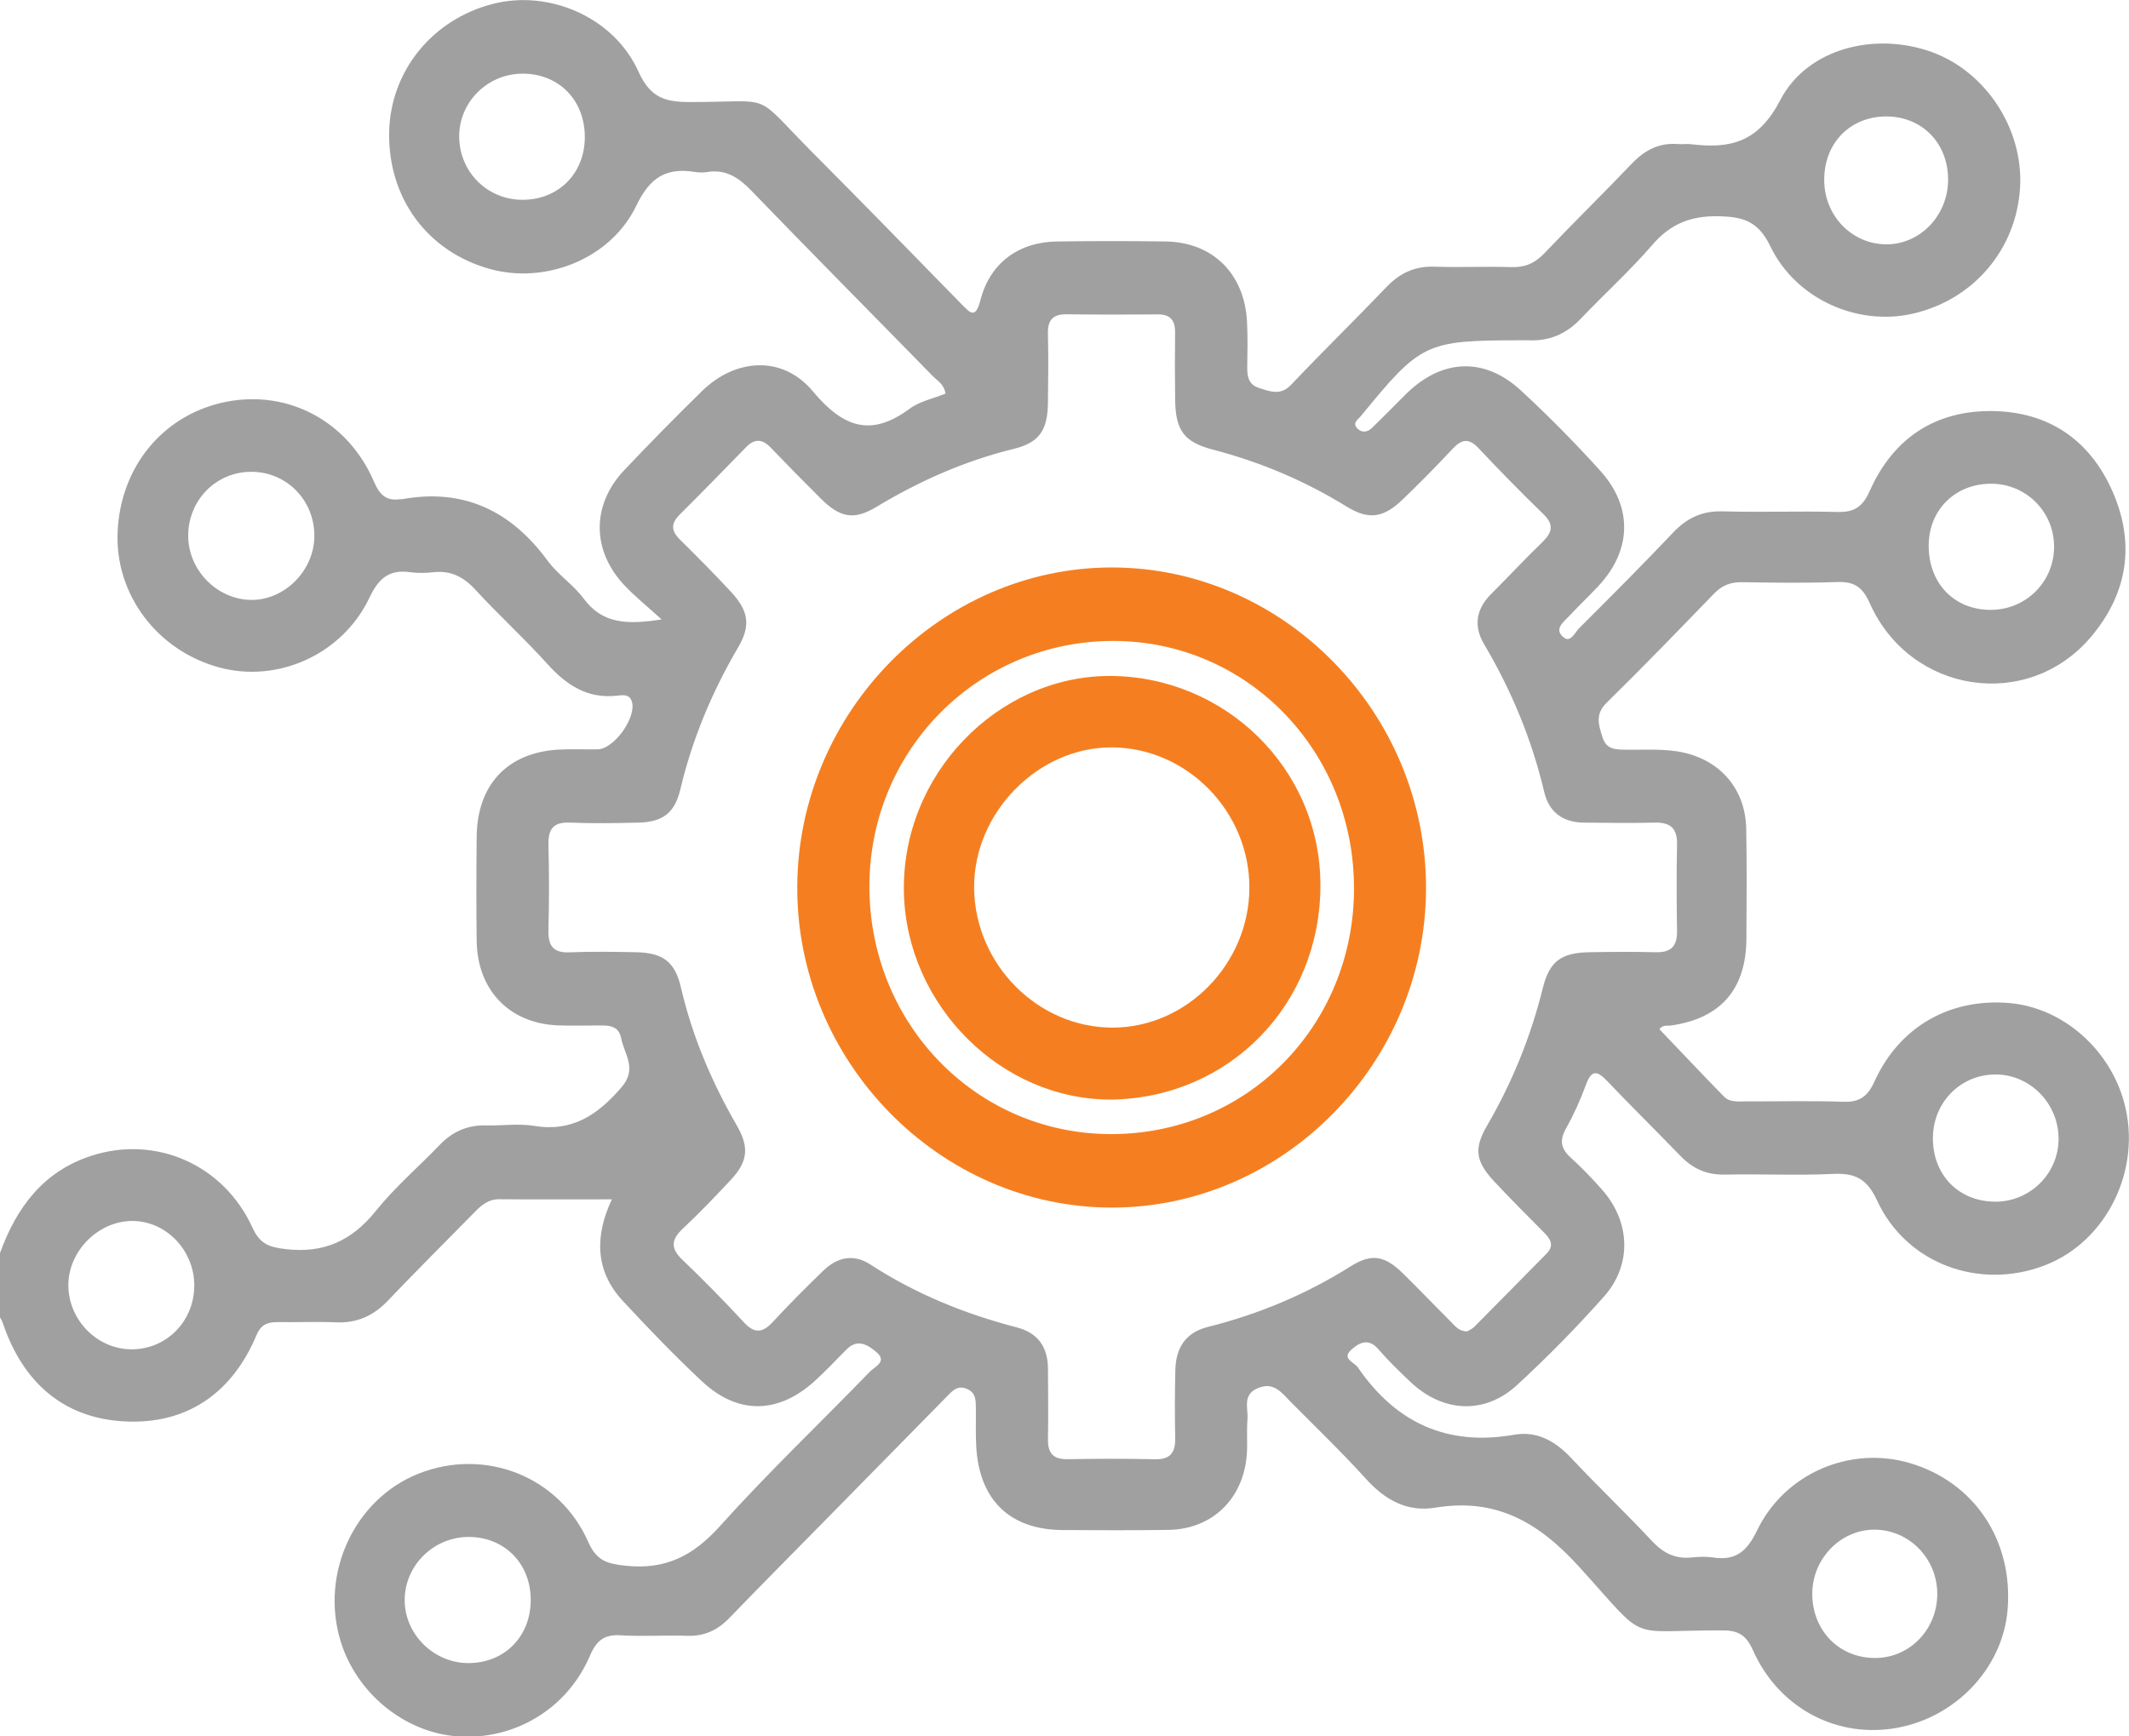 <svg width="38" height="31" viewBox="0 0 38 31" fill="none" xmlns="http://www.w3.org/2000/svg">
<g clip-path="url(#clip0_82_5019)">
<path d="M-0.001 22.374C0.293 21.557 0.773 20.915 1.622 20.637C2.77 20.259 3.992 20.786 4.507 21.919C4.642 22.214 4.811 22.266 5.097 22.3C5.773 22.38 6.276 22.156 6.706 21.621C7.049 21.194 7.47 20.834 7.85 20.438C8.081 20.198 8.351 20.083 8.68 20.092C8.964 20.099 9.255 20.055 9.531 20.1C10.21 20.213 10.67 19.906 11.095 19.409C11.379 19.077 11.143 18.822 11.087 18.536C11.038 18.285 10.829 18.308 10.642 18.308C10.407 18.308 10.172 18.316 9.938 18.305C9.083 18.263 8.518 17.669 8.508 16.795C8.5 16.179 8.502 15.562 8.508 14.946C8.514 14.015 9.051 13.438 9.963 13.383C10.197 13.369 10.433 13.382 10.667 13.378C10.965 13.373 11.373 12.794 11.275 12.516C11.23 12.389 11.111 12.409 11.021 12.419C10.486 12.483 10.107 12.229 9.761 11.844C9.352 11.39 8.898 10.978 8.485 10.528C8.272 10.296 8.043 10.181 7.734 10.216C7.599 10.231 7.46 10.234 7.327 10.216C6.957 10.162 6.763 10.314 6.596 10.667C6.115 11.683 4.962 12.198 3.917 11.917C2.81 11.619 2.054 10.617 2.099 9.507C2.146 8.321 2.926 7.388 4.049 7.171C5.151 6.959 6.213 7.523 6.674 8.598C6.776 8.833 6.893 8.948 7.14 8.912C7.152 8.911 7.165 8.914 7.177 8.912C8.274 8.714 9.118 9.116 9.775 10.011C9.958 10.261 10.235 10.439 10.418 10.687C10.754 11.14 11.19 11.154 11.809 11.059C11.542 10.816 11.333 10.648 11.149 10.454C10.56 9.832 10.555 9.015 11.141 8.395C11.595 7.915 12.059 7.443 12.531 6.981C13.135 6.391 13.972 6.344 14.507 6.984C15.041 7.624 15.537 7.814 16.234 7.298C16.417 7.163 16.661 7.115 16.876 7.027C16.852 6.861 16.733 6.8 16.65 6.715C15.569 5.609 14.479 4.511 13.405 3.398C13.18 3.166 12.953 3.02 12.628 3.07C12.556 3.082 12.479 3.082 12.406 3.07C11.901 2.99 11.605 3.155 11.359 3.669C10.899 4.63 9.726 5.08 8.733 4.799C7.625 4.486 6.927 3.535 6.946 2.368C6.963 1.274 7.715 0.343 8.803 0.068C9.801 -0.185 10.955 0.303 11.396 1.278C11.612 1.758 11.885 1.822 12.33 1.822C13.86 1.821 13.409 1.624 14.511 2.731C15.4 3.623 16.278 4.526 17.159 5.427C17.318 5.588 17.41 5.702 17.5 5.357C17.672 4.691 18.184 4.319 18.873 4.311C19.516 4.302 20.159 4.302 20.802 4.311C21.645 4.322 22.215 4.886 22.258 5.748C22.271 6.012 22.266 6.277 22.262 6.541C22.259 6.716 22.279 6.865 22.476 6.928C22.678 6.991 22.857 7.068 23.049 6.865C23.607 6.276 24.187 5.71 24.747 5.124C24.988 4.873 25.256 4.749 25.604 4.761C26.061 4.777 26.519 4.754 26.976 4.769C27.217 4.776 27.395 4.701 27.564 4.523C28.08 3.98 28.615 3.457 29.132 2.915C29.364 2.673 29.624 2.544 29.957 2.572C30.03 2.579 30.107 2.565 30.179 2.574C30.875 2.66 31.381 2.547 31.773 1.791C32.259 0.855 33.477 0.564 34.485 0.931C35.449 1.283 36.116 2.306 36.056 3.344C35.992 4.451 35.223 5.356 34.136 5.601C33.154 5.823 32.057 5.345 31.599 4.398C31.384 3.953 31.122 3.872 30.685 3.861C30.185 3.849 29.819 3.991 29.489 4.375C29.09 4.838 28.634 5.248 28.213 5.692C27.955 5.963 27.651 6.093 27.284 6.075C27.235 6.073 27.186 6.075 27.135 6.075C25.444 6.078 25.363 6.116 24.291 7.427C24.241 7.488 24.134 7.546 24.222 7.643C24.301 7.731 24.405 7.72 24.486 7.641C24.693 7.443 24.892 7.236 25.096 7.034C25.734 6.406 26.491 6.367 27.146 6.971C27.64 7.427 28.114 7.907 28.565 8.407C29.151 9.057 29.122 9.833 28.526 10.466C28.355 10.648 28.175 10.821 28.004 11.002C27.905 11.107 27.735 11.23 27.902 11.374C28.033 11.487 28.108 11.293 28.185 11.216C28.75 10.652 29.314 10.088 29.863 9.508C30.112 9.245 30.384 9.119 30.748 9.129C31.427 9.149 32.107 9.122 32.786 9.14C33.082 9.148 33.238 9.066 33.371 8.768C33.793 7.817 34.55 7.322 35.575 7.339C36.566 7.355 37.302 7.853 37.706 8.774C38.118 9.711 37.974 10.604 37.314 11.379C36.184 12.704 34.091 12.383 33.372 10.767C33.24 10.471 33.088 10.381 32.791 10.391C32.224 10.411 31.654 10.403 31.086 10.394C30.885 10.391 30.733 10.454 30.592 10.599C29.959 11.254 29.326 11.909 28.676 12.546C28.467 12.752 28.533 12.94 28.602 13.161C28.672 13.385 28.838 13.381 29.016 13.384C29.362 13.391 29.707 13.36 30.051 13.436C30.719 13.586 31.155 14.099 31.168 14.796C31.18 15.451 31.175 16.105 31.171 16.759C31.166 17.66 30.714 18.18 29.829 18.308C29.76 18.319 29.678 18.289 29.619 18.375C30.002 18.776 30.383 19.181 30.772 19.578C30.876 19.684 31.025 19.663 31.161 19.663C31.741 19.665 32.323 19.65 32.903 19.67C33.194 19.68 33.337 19.573 33.46 19.302C33.905 18.324 34.813 17.815 35.87 17.908C36.812 17.991 37.654 18.723 37.914 19.685C38.236 20.872 37.606 22.164 36.498 22.59C35.33 23.04 34.026 22.563 33.504 21.434C33.323 21.041 33.108 20.939 32.718 20.958C32.077 20.988 31.432 20.956 30.79 20.97C30.469 20.978 30.217 20.867 29.996 20.639C29.563 20.191 29.118 19.753 28.688 19.302C28.515 19.12 28.41 19.084 28.308 19.364C28.209 19.634 28.09 19.9 27.95 20.149C27.828 20.366 27.865 20.514 28.04 20.672C28.234 20.846 28.415 21.037 28.589 21.233C29.101 21.806 29.136 22.578 28.627 23.15C28.139 23.699 27.621 24.226 27.081 24.724C26.502 25.26 25.754 25.22 25.175 24.672C24.976 24.483 24.777 24.291 24.599 24.084C24.421 23.878 24.25 23.977 24.117 24.099C23.942 24.257 24.172 24.319 24.236 24.412C24.918 25.407 25.838 25.824 27.029 25.614C27.436 25.543 27.763 25.73 28.048 26.034C28.517 26.536 29.015 27.007 29.483 27.509C29.687 27.729 29.906 27.837 30.201 27.805C30.323 27.792 30.449 27.787 30.571 27.805C30.968 27.867 31.176 27.709 31.359 27.328C31.855 26.298 33.027 25.808 34.087 26.12C35.237 26.459 35.931 27.496 35.834 28.728C35.749 29.803 34.866 30.711 33.756 30.864C32.717 31.006 31.732 30.461 31.287 29.46C31.172 29.202 31.036 29.11 30.762 29.108C28.986 29.096 29.453 29.369 28.191 27.978C27.459 27.171 26.699 26.739 25.622 26.916C25.117 27 24.721 26.78 24.378 26.399C23.951 25.927 23.492 25.487 23.044 25.035C22.88 24.869 22.737 24.659 22.447 24.784C22.169 24.903 22.282 25.144 22.266 25.34C22.248 25.553 22.27 25.768 22.253 25.981C22.187 26.767 21.632 27.3 20.858 27.313C20.228 27.323 19.598 27.319 18.967 27.316C18.022 27.31 17.475 26.778 17.424 25.816C17.412 25.59 17.421 25.363 17.418 25.137C17.416 24.998 17.42 24.862 17.254 24.794C17.087 24.726 16.998 24.832 16.902 24.93C16.168 25.677 15.434 26.424 14.699 27.172C14.14 27.741 13.577 28.307 13.023 28.881C12.811 29.102 12.573 29.215 12.265 29.204C11.87 29.19 11.473 29.219 11.079 29.195C10.786 29.177 10.648 29.284 10.529 29.561C10.122 30.512 9.182 31.069 8.174 31C7.223 30.935 6.357 30.227 6.075 29.286C5.714 28.078 6.333 26.76 7.473 26.308C8.655 25.841 9.982 26.354 10.5 27.529C10.652 27.875 10.847 27.917 11.169 27.953C11.871 28.029 12.369 27.78 12.845 27.251C13.703 26.296 14.635 25.409 15.529 24.486C15.611 24.401 15.844 24.309 15.644 24.14C15.497 24.016 15.312 23.891 15.116 24.086C14.921 24.279 14.735 24.482 14.531 24.665C13.884 25.245 13.169 25.257 12.533 24.664C12.042 24.205 11.574 23.718 11.116 23.225C10.612 22.681 10.62 22.054 10.921 21.412C10.235 21.412 9.573 21.416 8.911 21.41C8.716 21.408 8.591 21.517 8.467 21.645C7.952 22.17 7.43 22.689 6.922 23.222C6.664 23.493 6.369 23.624 5.997 23.608C5.652 23.593 5.305 23.608 4.959 23.604C4.784 23.602 4.659 23.643 4.581 23.83C4.16 24.836 3.39 25.397 2.332 25.38C1.191 25.362 0.42 24.724 0.047 23.612C0.035 23.576 0.014 23.544 -0.004 23.51C-0.004 23.133 -0.004 22.756 -0.004 22.377L-0.001 22.374ZM26.184 23.77C26.215 23.751 26.274 23.729 26.316 23.686C26.747 23.253 27.174 22.816 27.604 22.381C27.753 22.23 27.667 22.113 27.552 21.997C27.255 21.695 26.953 21.397 26.665 21.087C26.342 20.739 26.302 20.509 26.538 20.103C26.989 19.329 27.322 18.51 27.538 17.637C27.657 17.158 27.87 17.009 28.368 17C28.764 16.993 29.159 16.99 29.554 17C29.822 17.007 29.938 16.896 29.933 16.621C29.925 16.106 29.923 15.59 29.933 15.073C29.939 14.772 29.799 14.678 29.524 14.686C29.105 14.697 28.684 14.69 28.264 14.686C27.899 14.681 27.648 14.505 27.562 14.137C27.34 13.2 26.977 12.324 26.488 11.499C26.299 11.179 26.345 10.876 26.611 10.609C26.92 10.301 27.217 9.98 27.531 9.677C27.709 9.503 27.739 9.364 27.546 9.177C27.152 8.795 26.768 8.403 26.392 8.003C26.222 7.822 26.094 7.835 25.932 8.008C25.642 8.318 25.345 8.62 25.039 8.914C24.694 9.247 24.433 9.288 24.036 9.044C23.29 8.584 22.498 8.249 21.652 8.028C21.131 7.892 20.984 7.683 20.975 7.144C20.969 6.741 20.969 6.338 20.974 5.936C20.976 5.717 20.887 5.611 20.666 5.613C20.123 5.617 19.578 5.618 19.035 5.611C18.802 5.608 18.699 5.707 18.704 5.95C18.714 6.365 18.71 6.78 18.704 7.195C18.698 7.677 18.554 7.901 18.096 8.013C17.222 8.228 16.413 8.585 15.642 9.05C15.241 9.294 14.991 9.241 14.647 8.898C14.347 8.599 14.049 8.297 13.756 7.991C13.605 7.834 13.468 7.827 13.313 7.987C12.922 8.389 12.53 8.791 12.132 9.187C11.974 9.344 11.976 9.476 12.135 9.632C12.445 9.938 12.754 10.249 13.05 10.569C13.362 10.908 13.404 11.169 13.174 11.559C12.708 12.355 12.357 13.191 12.143 14.094C12.042 14.518 11.826 14.675 11.397 14.686C10.99 14.696 10.581 14.703 10.174 14.686C9.879 14.673 9.781 14.798 9.789 15.086C9.802 15.589 9.802 16.093 9.789 16.596C9.781 16.878 9.867 17.016 10.169 17.002C10.563 16.985 10.96 16.993 11.355 17C11.826 17.01 12.047 17.166 12.153 17.626C12.357 18.504 12.703 19.317 13.151 20.093C13.381 20.492 13.346 20.744 13.032 21.078C12.758 21.368 12.483 21.659 12.191 21.931C11.983 22.126 11.961 22.281 12.178 22.489C12.557 22.851 12.924 23.226 13.28 23.61C13.475 23.82 13.619 23.791 13.799 23.595C14.087 23.283 14.387 22.984 14.691 22.689C14.941 22.446 15.232 22.377 15.535 22.575C16.345 23.102 17.225 23.458 18.153 23.699C18.53 23.798 18.705 24.053 18.705 24.444C18.705 24.859 18.714 25.274 18.705 25.689C18.7 25.944 18.798 26.056 19.055 26.051C19.574 26.042 20.093 26.04 20.611 26.052C20.89 26.059 20.983 25.933 20.976 25.666C20.967 25.264 20.969 24.861 20.978 24.459C20.988 24.064 21.16 23.79 21.558 23.69C22.464 23.463 23.316 23.107 24.112 22.605C24.485 22.371 24.719 22.418 25.043 22.736C25.336 23.024 25.62 23.322 25.911 23.613C25.98 23.683 26.044 23.767 26.184 23.77ZM4.484 8.423C3.855 8.423 3.357 8.931 3.359 9.57C3.362 10.176 3.867 10.695 4.468 10.71C5.074 10.725 5.61 10.189 5.611 9.567C5.612 8.928 5.115 8.423 4.484 8.423ZM3.468 22.963C3.475 22.328 2.967 21.796 2.359 21.798C1.75 21.8 1.216 22.34 1.22 22.951C1.225 23.563 1.724 24.076 2.327 24.089C2.954 24.103 3.462 23.601 3.467 22.963H3.468ZM32.347 28.441C32.34 29.096 32.812 29.592 33.451 29.6C34.075 29.609 34.577 29.099 34.578 28.457C34.578 27.822 34.072 27.306 33.449 27.309C32.852 27.312 32.353 27.825 32.347 28.441ZM35.605 21.454C36.233 21.459 36.748 20.948 36.743 20.323C36.739 19.705 36.246 19.196 35.642 19.183C35.012 19.169 34.508 19.665 34.5 20.307C34.492 20.969 34.954 21.449 35.605 21.453V21.454ZM8.359 29.691C9.008 29.691 9.477 29.213 9.473 28.555C9.469 27.914 9.008 27.445 8.376 27.439C7.749 27.434 7.23 27.937 7.223 28.556C7.217 29.17 7.737 29.69 8.359 29.691ZM9.322 3.567C9.961 3.569 10.43 3.106 10.438 2.463C10.447 1.797 9.981 1.315 9.329 1.315C8.696 1.315 8.183 1.832 8.196 2.457C8.209 3.078 8.703 3.565 9.322 3.567ZM34.771 3.206C34.771 2.558 34.312 2.085 33.679 2.079C33.028 2.074 32.556 2.552 32.56 3.216C32.562 3.845 33.043 4.35 33.651 4.362C34.264 4.374 34.772 3.85 34.771 3.206ZM35.55 8.636C34.91 8.63 34.433 9.09 34.425 9.726C34.416 10.401 34.868 10.882 35.519 10.888C36.156 10.893 36.664 10.391 36.663 9.758C36.661 9.139 36.17 8.643 35.551 8.636H35.55Z" fill="#A0A0A0"/>
<path d="M25.453 15.864C25.446 18.978 22.906 21.559 19.846 21.559C16.771 21.559 14.216 18.951 14.23 15.828C14.245 12.714 16.79 10.131 19.844 10.131C22.918 10.131 25.461 12.73 25.453 15.864ZM24.167 15.869C24.175 13.42 22.281 11.457 19.896 11.443C17.477 11.428 15.528 13.37 15.518 15.805C15.507 18.266 17.414 20.238 19.816 20.247C22.243 20.257 24.16 18.329 24.168 15.869H24.167Z" fill="#F57F20"/>
<path d="M19.856 19.631C17.87 19.648 16.185 17.949 16.134 15.949C16.079 13.828 17.81 12.071 19.8 12.068C21.855 12.066 23.575 13.718 23.568 15.817C23.562 17.936 21.949 19.588 19.856 19.631ZM22.3 15.857C22.307 14.494 21.193 13.352 19.85 13.343C18.529 13.335 17.376 14.509 17.387 15.852C17.399 17.216 18.524 18.349 19.863 18.346C21.182 18.343 22.292 17.209 22.3 15.857Z" fill="#F57F20"/>
</g>
<defs>
<clipPath id="clip0_82_5019">
<rect width="38" height="31" fill="white"/>
</clipPath>
</defs>
</svg>
